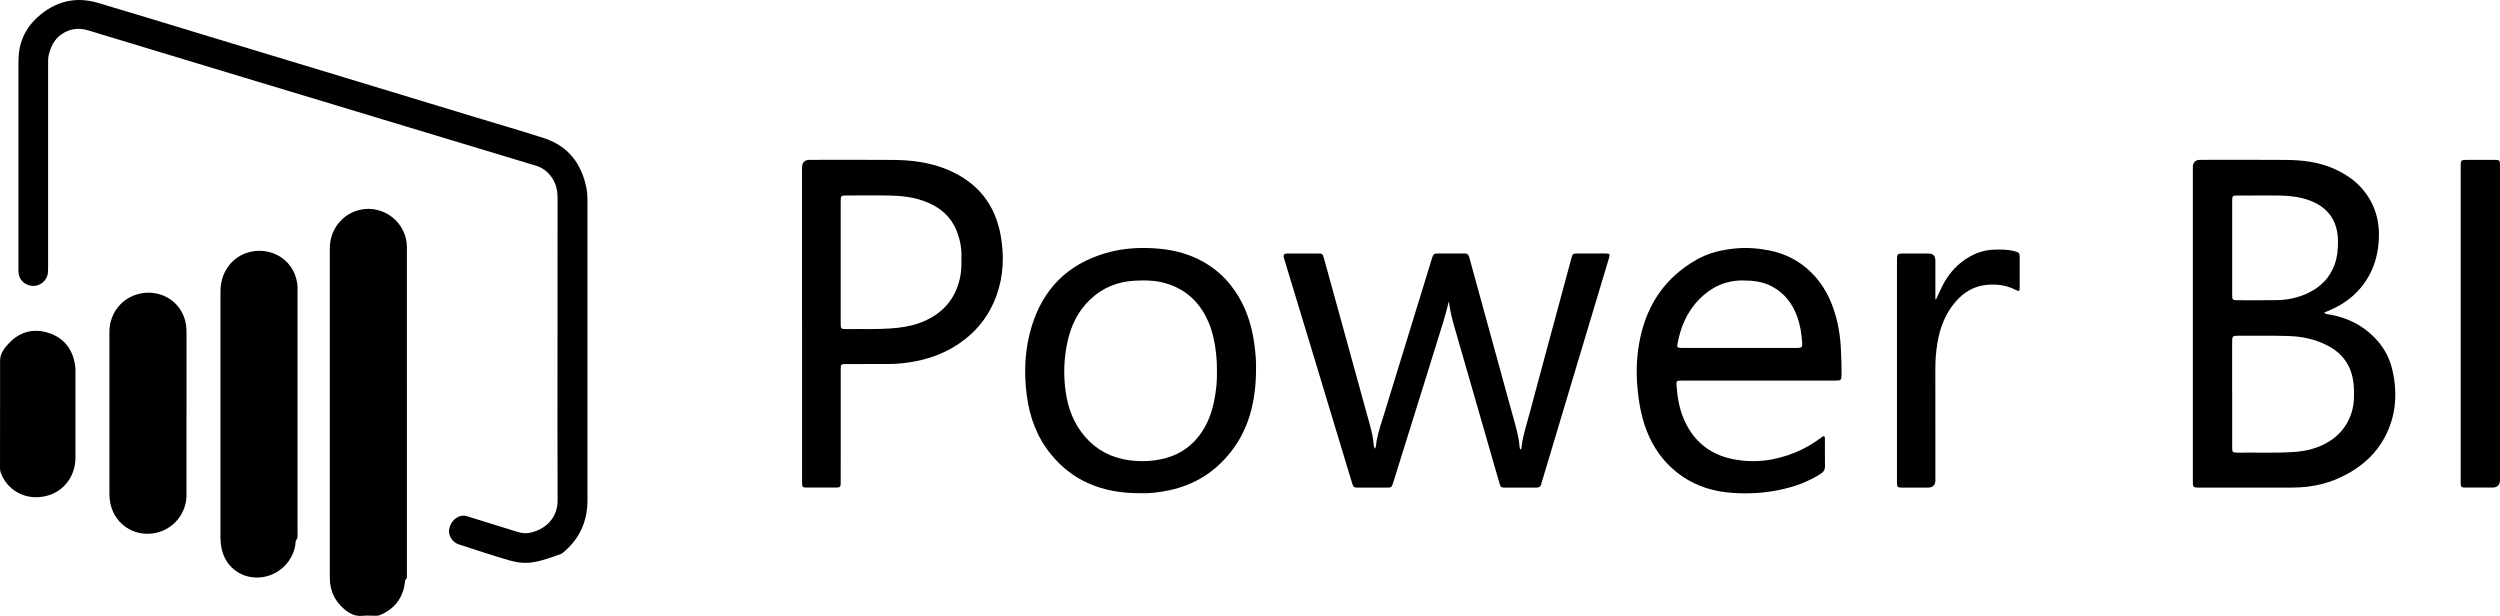 <svg xmlns="http://www.w3.org/2000/svg" id="Capa_2" viewBox="0 0 1423.4 350.69"><defs><style>.cls-1{stroke-width:0px;}</style></defs><g id="Layer_1"><g id="KRbWWx"><path class="cls-1" d="m1323.34,178.22c1.33.79,2.7.78,3.98,1.02,9.05,1.74,17.04,5.63,23.68,11.99,5.43,5.2,9.24,11.52,10.99,18.86,3.22,13.5,2.36,26.62-4.31,39.05-4.76,8.88-11.9,15.42-20.56,20.34-9.79,5.56-20.42,8.09-31.65,8.12-17.68.04-35.36.01-53.04.01-.62,0-1.24-.02-1.87-.02-1.3.01-1.99-.61-2.01-1.92-.01-.8-.04-1.6-.04-2.4,0-59.32,0-118.65,0-177.97q0-4.28,4.24-4.29c16.35,0,32.7-.11,49.04.04,9.09.09,18.09,1.14,26.57,4.79,9.96,4.29,17.9,10.84,22.55,20.84,3.1,6.67,3.97,13.73,3.41,21.04-.48,6.28-1.9,12.25-4.78,17.88-5.17,10.11-13.25,16.96-23.63,21.28-.74.31-1.48.59-2.22.9-.07.03-.11.13-.38.44Zm-52.43,46.26c0,3.37,0,6.75,0,10.12,0,6.66-.01,13.32,0,19.98,0,3,.15,3.11,3.2,3.15.09,0,.18,0,.27,0,10.65-.19,21.31.36,31.96-.42,6.48-.47,12.65-1.93,18.32-5.09,6.87-3.83,11.64-9.42,14.13-16.97,1.6-4.84,1.66-9.79,1.4-14.76-.54-10.56-5.24-18.61-14.76-23.63-7.07-3.72-14.71-5.32-22.57-5.55-9.59-.28-19.19-.12-28.78-.14-.44,0-.89.02-1.33.04-1.18.05-1.78.68-1.81,1.85-.02.8-.04,1.6-.04,2.4,0,9.68,0,19.36,0,29.03Zm0-83.39c0,8.87-.01,17.74,0,26.62,0,3.03.19,3.22,3.13,3.22,7.37.01,14.74.09,22.1-.04,6.27-.11,12.37-1.35,18.04-4.09,6.88-3.32,12.07-8.33,14.85-15.61,1.77-4.65,2.21-9.46,2.12-14.38-.2-10.88-5.48-18.53-15.6-22.48-5.28-2.06-10.82-2.8-16.42-2.97-5.5-.16-11.01-.05-16.51-.05-3.11,0-6.21-.04-9.32.02-2.01.04-2.27.35-2.38,2.34-.04.71-.01,1.42-.01,2.13,0,8.43,0,16.86,0,25.29Z"></path><path class="cls-1" d="m782.86,255.44c.83-1.57.66-3.04.92-4.42,1.05-5.61,2.96-10.97,4.62-16.4,8.41-27.52,16.9-55.01,25.36-82.51.6-1.95,1.25-3.89,1.81-5.85.37-1.28,1.12-1.95,2.48-1.94,5.33.01,10.66.02,15.99,0,1.54,0,2.14.87,2.51,2.23,1.9,7.03,3.85,14.04,5.78,21.07,6.78,24.66,13.55,49.32,20.34,73.98,1.18,4.29,2.21,8.6,2.56,13.05.03.43.01.89.55,1.32.66-.69.53-1.63.64-2.41.96-6.71,3.13-13.12,4.85-19.64,4.23-15.97,8.57-31.9,12.87-47.85,3.52-13.03,7.03-26.06,10.56-39.09.66-2.45.85-2.63,3.24-2.65,5.42-.04,10.84-.04,16.26,0,2.42.02,2.58.29,1.85,2.72-6.48,21.6-12.97,43.21-19.45,64.81-6.25,20.84-12.49,41.68-18.73,62.52-.13.43-.29.84-.38,1.28-.31,1.49-1.27,1.98-2.71,1.96-2.75-.04-5.51,0-8.26,0-3.11,0-6.22.02-9.33,0-2.67-.02-2.77-.08-3.51-2.64-2.75-9.47-5.46-18.94-8.19-28.42-5.87-20.4-11.73-40.79-17.63-61.18-1.31-4.53-2.34-9.1-2.97-13.81-.99,3.93-1.94,7.85-3.15,11.71-3.87,12.28-7.65,24.59-11.48,36.89-5.68,18.23-11.38,36.45-17.06,54.68-.84,2.68-.89,2.77-3.7,2.78-5.24.02-10.49.02-15.73,0-3.08,0-3.19-.07-4.09-3.03-3-9.86-5.97-19.72-8.95-29.58-4.39-14.54-8.78-29.07-13.18-43.61-5.43-17.93-10.88-35.86-16.32-53.79-.13-.42-.25-.85-.34-1.29-.27-1.24.29-1.86,1.5-1.95.44-.04.89-.05,1.33-.05,5.51,0,11.02-.02,16.53,0,2.61.01,2.82.14,3.53,2.67,2.16,7.7,4.25,15.41,6.38,23.11,6.6,23.97,13.2,47.94,19.82,71.91.97,3.52,1.8,7.05,2.09,10.7.07.87.08,1.77.77,2.74Z"></path><path class="cls-1" d="m456.64,184.19c0-29.58,0-59.15,0-88.73q0-4.44,4.35-4.45c15.82,0,31.63-.1,47.45.04,10.81.09,21.47,1.43,31.51,5.74,16.72,7.17,26.79,19.71,29.88,37.69,1.96,11.4,1.51,22.67-2.41,33.63-4.81,13.45-13.72,23.48-26.14,30.44-8.5,4.77-17.72,7.16-27.36,8.26-5.59.64-11.18.37-16.77.44-5.15.07-10.31,0-15.46.02-2.85.01-3.02.17-3.02,3.03-.01,16.96,0,33.93,0,50.89,0,4.53.02,9.06-.01,13.59-.02,2.53-.28,2.8-2.73,2.82-5.51.04-11.02.04-16.53,0-2.45-.02-2.71-.29-2.73-2.81-.04-3.55-.01-7.1-.01-10.66,0-26.64,0-53.29,0-79.93Zm22.02-34.97c0,11.36,0,22.72,0,34.08,0,.8.01,1.6.04,2.4.04,1.07.62,1.61,1.68,1.64.71.02,1.42.05,2.13.03,8.25-.14,16.5.24,24.76-.38,5.53-.41,10.96-1.16,16.16-3.05,13.08-4.76,21.21-13.79,23.53-27.74.6-3.62.37-7.26.44-10.89.08-4.32-.78-8.46-2.2-12.52-2.46-7.01-6.99-12.23-13.52-15.79-7.54-4.12-15.75-5.41-24.14-5.64-8.52-.23-17.05-.07-25.57-.06-3.18,0-3.27.12-3.31,3.29,0,.44,0,.89,0,1.33,0,11.09,0,22.19,0,33.28Z"></path><path class="cls-1" d="m1038.65,248.37c.52.75.39,1.48.39,2.17.01,4.97-.06,9.95.04,14.92.04,1.9-.65,3.12-2.23,4.15-7.56,4.94-15.91,7.8-24.7,9.53-8.42,1.66-16.94,2.08-25.46,1.51-10.34-.68-20.13-3.44-28.79-9.38-8.4-5.76-14.66-13.35-18.9-22.61-4.23-9.25-5.98-19.05-6.8-29.13-.75-9.2-.22-18.29,1.7-27.26,4.18-19.53,14.7-34.62,32.22-44.51,6.66-3.76,13.97-5.51,21.59-6.27,6.71-.67,13.3-.18,19.85,1.14,9.11,1.84,17.1,5.97,23.7,12.5,5.51,5.44,9.45,11.98,12.14,19.22,3.03,8.14,4.44,16.59,4.78,25.26.18,4.52.38,9.04.34,13.57-.03,3.25-.26,3.5-3.5,3.51-15.63.01-31.27,0-46.9,0-13.06,0-26.12,0-39.17,0-.71,0-1.42-.02-2.13.01-2.23.09-2.4.35-2.26,2.53.43,6.59,1.48,13.05,4.07,19.18,5.27,12.44,14.49,20.2,27.73,22.94,12.37,2.56,24.37.95,36-3.81,5.12-2.1,9.84-4.91,14.3-8.18.56-.41,1.05-.97,2-1.03Zm-48.18-50.27c10.74,0,21.48,0,32.22,0,3.31,0,3.61-.26,3.37-3.44-.35-4.61-1.02-9.18-2.52-13.57-2.68-7.84-7.28-14.13-14.78-18.07-5.19-2.73-10.75-3.31-16.51-3.34-9.84-.05-17.97,3.81-24.72,10.65-6.95,7.05-10.66,15.81-12.44,25.44-.35,1.88-.06,2.19,1.83,2.31.71.05,1.42.02,2.13.02,10.47,0,20.95,0,31.42,0Z"></path><path class="cls-1" d="m649.81,280.81c-11.24.08-21.05-1.58-30.39-5.76-8.28-3.7-15.14-9.23-20.87-16.17-8.1-9.82-12.32-21.26-13.95-33.77-1.73-13.28-1.13-26.45,2.79-39.27,6.51-21.28,20.42-35.33,41.91-41.66,7.56-2.23,15.34-3.12,23.17-2.99,9.36.17,18.57,1.46,27.3,5.24,11.07,4.79,19.55,12.44,25.64,22.78,5.14,8.72,7.73,18.25,8.97,28.23.43,3.45.72,6.91.76,10.35.23,17.88-2.92,34.87-14.28,49.4-9.04,11.56-20.79,18.92-35.19,21.96-5.58,1.17-11.22,1.83-15.85,1.67Zm43.08-69.33c0-3.55-.11-6.73-.46-9.92-.69-6.3-1.9-12.47-4.43-18.3-5.23-12.05-14.09-19.79-27.04-22.66-4.91-1.09-9.9-1.02-14.86-.78-9.76.47-18.34,3.97-25.45,10.74-6.99,6.65-10.93,15-12.93,24.32-1.97,9.19-2.3,18.49-1.02,27.8,1.33,9.68,4.62,18.56,11.15,26.06,6.66,7.66,15.07,11.91,25.04,13.31,4.96.69,9.9.69,14.86,0,8.42-1.18,15.9-4.3,21.94-10.45,6.32-6.43,9.72-14.33,11.53-23,1.2-5.75,1.82-11.57,1.65-17.1Z"></path><path class="cls-1" d="m1423.4,184.26c0,29.66,0,59.32,0,88.97q0,4.37-4.41,4.37c-4.98,0-9.95.02-14.93,0-2.81-.01-2.99-.23-3.05-3.05-.01-.62,0-1.24,0-1.86,0-58.96,0-117.92,0-176.88,0-5.01-.2-4.8,4.81-4.79,4.89,0,9.77-.02,14.66.01,2.63.02,2.9.29,2.91,2.93.03,9.86.01,19.71.01,29.57,0,20.25,0,40.49,0,60.74Z"></path><path class="cls-1" d="m1102.32,170.43c1.24-2.64,2.4-5.31,3.72-7.9,3.61-7.05,8.74-12.69,15.71-16.56,4.26-2.37,8.84-3.69,13.72-3.83,3.82-.11,7.64-.14,11.39.85,2.83.74,3.05.92,3.06,3.74.02,5.68.03,11.37,0,17.05-.01,2.07-.31,2.24-2.16,1.31-5.84-2.94-12-3.66-18.39-2.65-6.34,1-11.43,4.25-15.61,8.97-6.08,6.86-9.24,15.06-10.7,24-.77,4.74-1.16,9.5-1.15,14.31.05,21.22.02,42.44.02,63.67q0,4.23-4.27,4.24c-4.89,0-9.77.02-14.66,0-2.65-.02-2.87-.26-2.94-2.9-.02-.71,0-1.42,0-2.13,0-41.02,0-82.05,0-123.07,0-.89-.03-1.78.02-2.66.13-2.05.5-2.4,2.6-2.52.53-.03,1.07-.01,1.6-.01,4.53,0,9.06,0,13.59,0q4.04,0,4.06,3.93c0,6.48,0,12.96,0,19.45,0,.88,0,1.76,0,2.64.13.03.27.06.4.09Z"></path><g id="Upp3Vr"><path class="cls-1" d="m317.42,198.4c0-28.6-.03-57.21.03-85.81.01-5.63-1.64-10.49-5.72-14.43-1.86-1.8-4.05-3.05-6.54-3.8-28.82-8.71-57.64-17.42-86.45-26.12-33.97-10.26-67.95-20.51-101.93-30.78-22.26-6.73-44.51-13.49-66.76-20.22-5.42-1.64-10.69-.78-15.16,2.37-3.91,2.76-6.09,7.07-7.16,11.82-.36,1.59-.34,3.21-.34,4.82,0,38.94,0,77.88,0,116.81,0,1.43-.06,2.84-.54,4.2-1.31,3.67-5.29,6.06-9.08,5.47-4.25-.66-7.25-3.94-7.26-8.13-.03-13.91-.02-27.82-.02-41.73,0-26.06-.03-52.11.02-78.17.02-9.86,3.55-18.29,10.91-24.93C31.3.87,42.76-2.19,55.61,1.59c19.39,5.7,38.71,11.68,58.06,17.54,27.73,8.4,55.47,16.8,83.2,25.21,24.64,7.47,49.27,14.96,73.91,22.44,12.93,3.92,25.91,7.67,38.77,11.81,13.93,4.48,21.59,14.57,24.38,28.64.48,2.45.55,4.96.55,7.46,0,56.72,0,113.43,0,170.15,0,11.86-4.36,21.73-13.46,29.43-.48.41-.98.87-1.56,1.08-5.1,1.87-10.19,3.78-15.58,4.71-4.57.78-9.08.36-13.51-.91-9.84-2.81-19.53-6.09-29.27-9.25-3.63-1.18-5.97-5.11-5.38-8.5.76-4.41,4.17-7.73,8.12-7.82.72-.02,1.47.15,2.16.37,9.64,2.97,19.27,5.96,28.89,8.96,2.4.75,4.85.91,7.25.35,8.67-2.01,15.38-8.46,15.33-18.45-.14-28.8-.05-57.6-.05-86.4Z"></path><path class="cls-1" d="m187.78,235.18c0-31.29-.01-62.58,0-93.88,0-10.47,7.06-19.48,16.99-21.8,13.64-3.19,26.9,7.24,26.9,21.25.03,50.29.01,100.58.01,150.88,0,12.05,0,24.09,0,36.14,0,.81.12,1.62-.71,2.24-.45.34-.36,1.08-.44,1.66-1.12,8.77-5.77,14.88-13.85,18.41-.82.36-1.67.52-2.57.51-2.64-.02-5.31-.2-7.93.04-4.18.38-7.43-1.45-10.37-3.99-5.34-4.62-8.02-10.54-8.02-17.6-.02-31.29-.01-62.58,0-93.88Z"></path><path class="cls-1" d="m169.4,233.97c0,23.41,0,46.83,0,70.24,0,1.13.14,2.22-.74,3.3-.53.65-.35,1.88-.51,2.84-1.74,10.5-10.98,18.39-21.61,18.48-10.3.09-18.59-6.83-20.49-17.1-.35-1.88-.51-3.79-.52-5.69-.02-46.73-.02-93.45,0-140.18,0-10.09,5.62-18.47,14.39-21.69,12.24-4.49,27.18,2.2,29.34,17.38.2,1.4.14,2.83.14,4.25,0,22.73,0,45.45,0,68.18Z"></path><path class="cls-1" d="m106.18,235.12c0,15.62.02,31.25,0,46.87-.02,10.17-7.22,19.11-17.12,21.35-12.99,2.94-25.02-5.57-26.55-18.8-.12-1.02-.22-2.05-.22-3.07-.01-30.81-.02-61.62,0-92.43,0-11.01,7.47-20.12,18.27-22.04,11.88-2.12,23.59,5.35,25.39,18.17.19,1.37.25,2.73.25,4.1,0,15.28,0,30.56,0,45.85Z"></path><path class="cls-1" d="m42.96,235.88c0,8.23.01,16.46,0,24.68-.02,11.34-7.52,20.5-18.68,22.25-10.82,1.7-20.3-4.1-23.85-13.66-.31-.84-.42-1.7-.42-2.59,0-20.42-.03-40.84.04-61.27.01-3.79,2.19-6.79,4.61-9.43,6.29-6.87,14.12-9.14,22.95-6.32,8.83,2.82,13.77,9.26,15.15,18.43.35,2.34.19,4.69.2,7.04.03,6.95.01,13.91.01,20.86Z"></path></g></g></g></svg>